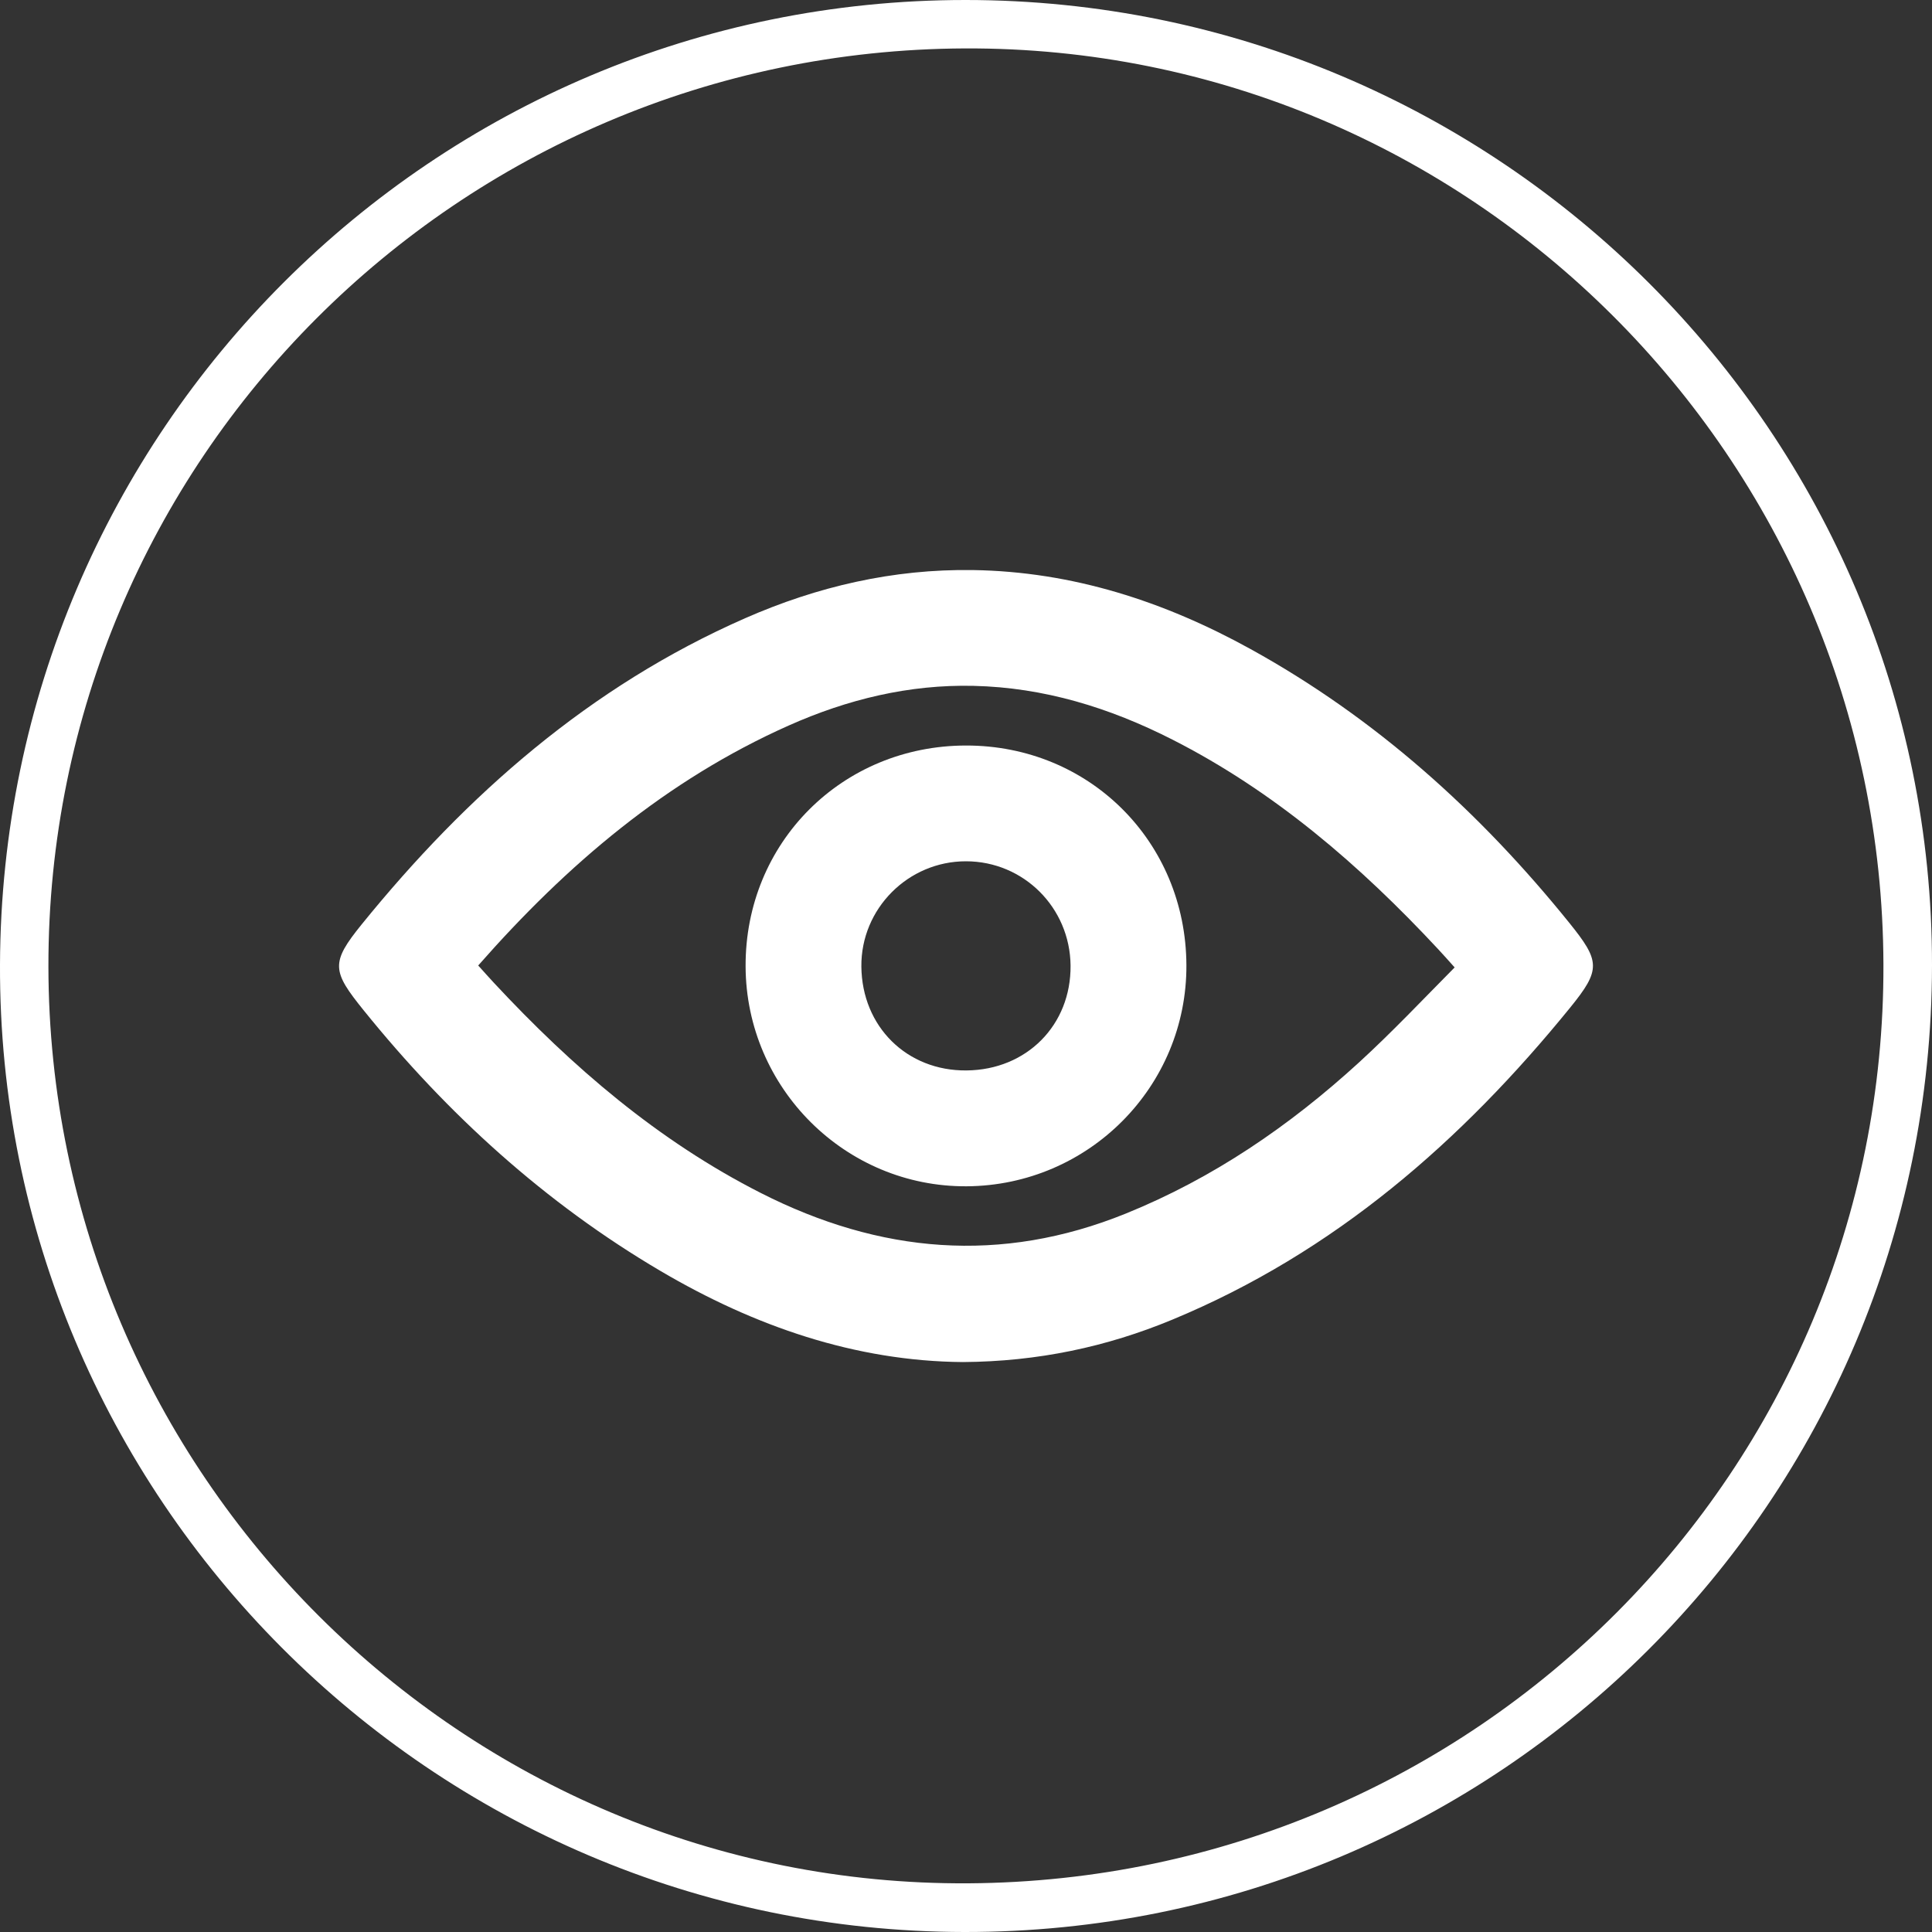 <?xml version="1.0" encoding="utf-8"?>
<!-- Generator: Adobe Illustrator 16.0.3, SVG Export Plug-In . SVG Version: 6.00 Build 0)  -->
<!DOCTYPE svg PUBLIC "-//W3C//DTD SVG 1.1//EN" "http://www.w3.org/Graphics/SVG/1.1/DTD/svg11.dtd">
<svg version="1.1" id="katman_1" xmlns="http://www.w3.org/2000/svg" xmlns:xlink="http://www.w3.org/1999/xlink" x="0px" y="0px"
	 width="50px" height="50px" viewBox="0 0 50 50" enable-background="new 0 0 50 50" xml:space="preserve">
<rect x="0" y="0" width="50" height="50" fill="#333333" stroke="none"/>
<g>
	<path fill="#FFFFFF" d="M24.968,1.253C11.848,1.31,1.24,11.923,1.253,25.013C1.267,38.131,11.982,48.824,25.066,48.74
		c13.138-0.084,23.72-10.693,23.677-23.785C48.699,11.851,38.032,1.198,24.968,1.253z M24.989,0
		C38.801,0.002,50.018,11.216,50,24.987C49.982,38.844,38.79,50.018,24.957,50C11.163,49.982-0.051,38.726,0,24.962
		C0.051,11.147,11.222-0.001,24.989,0z"/>
	<g>
		<path fill="#FFFFFF" d="M17.098,32.895c-2.992-1.761-5.515-4.06-7.683-6.744c-0.825-1.021-0.863-1.231-0.054-2.229
			c2.717-3.351,5.903-6.158,9.924-7.923c1.867-0.82,3.828-1.276,5.89-1.246c2.585,0.039,4.959,0.815,7.179,2.039
			c3.246,1.789,5.943,4.222,8.252,7.082c0.807,1,0.833,1.214,0.032,2.2c-2.808,3.456-6.103,6.34-10.3,8.079
			c-1.699,0.705-3.479,1.084-5.417,1.097C22.133,35.228,19.522,34.322,17.098,32.895z M12.781,25.434
			c2.031,2.183,4.254,4.091,6.906,5.439c3.083,1.567,6.215,1.843,9.446,0.535c2.258-0.914,4.238-2.267,6.034-3.909
			c0.856-0.783,1.655-1.63,2.479-2.462c-0.156-0.175-0.291-0.327-0.429-0.475c-2.024-2.173-4.235-4.078-6.875-5.421
			c-1.629-0.829-3.327-1.349-5.144-1.391c-1.669-0.039-3.262,0.347-4.792,1.029c-3.157,1.408-5.728,3.588-8.03,6.208
			C12.516,25.142,12.646,25.289,12.781,25.434z"/>
		<path fill="#FFFFFF" d="M25.019,30.701c-3.138,0.021-5.709-2.538-5.723-5.688c-0.015-3.202,2.495-5.716,5.705-5.719
			c3.19-0.003,5.688,2.486,5.703,5.681C30.719,28.12,28.175,30.68,25.019,30.701z M27.706,24.988
			c-0.015-1.5-1.216-2.696-2.705-2.698c-1.5-0.002-2.723,1.229-2.709,2.724c0.015,1.557,1.179,2.704,2.721,2.689
			C26.573,27.689,27.721,26.526,27.706,24.988z"/>
	</g>
</g>
</svg>
